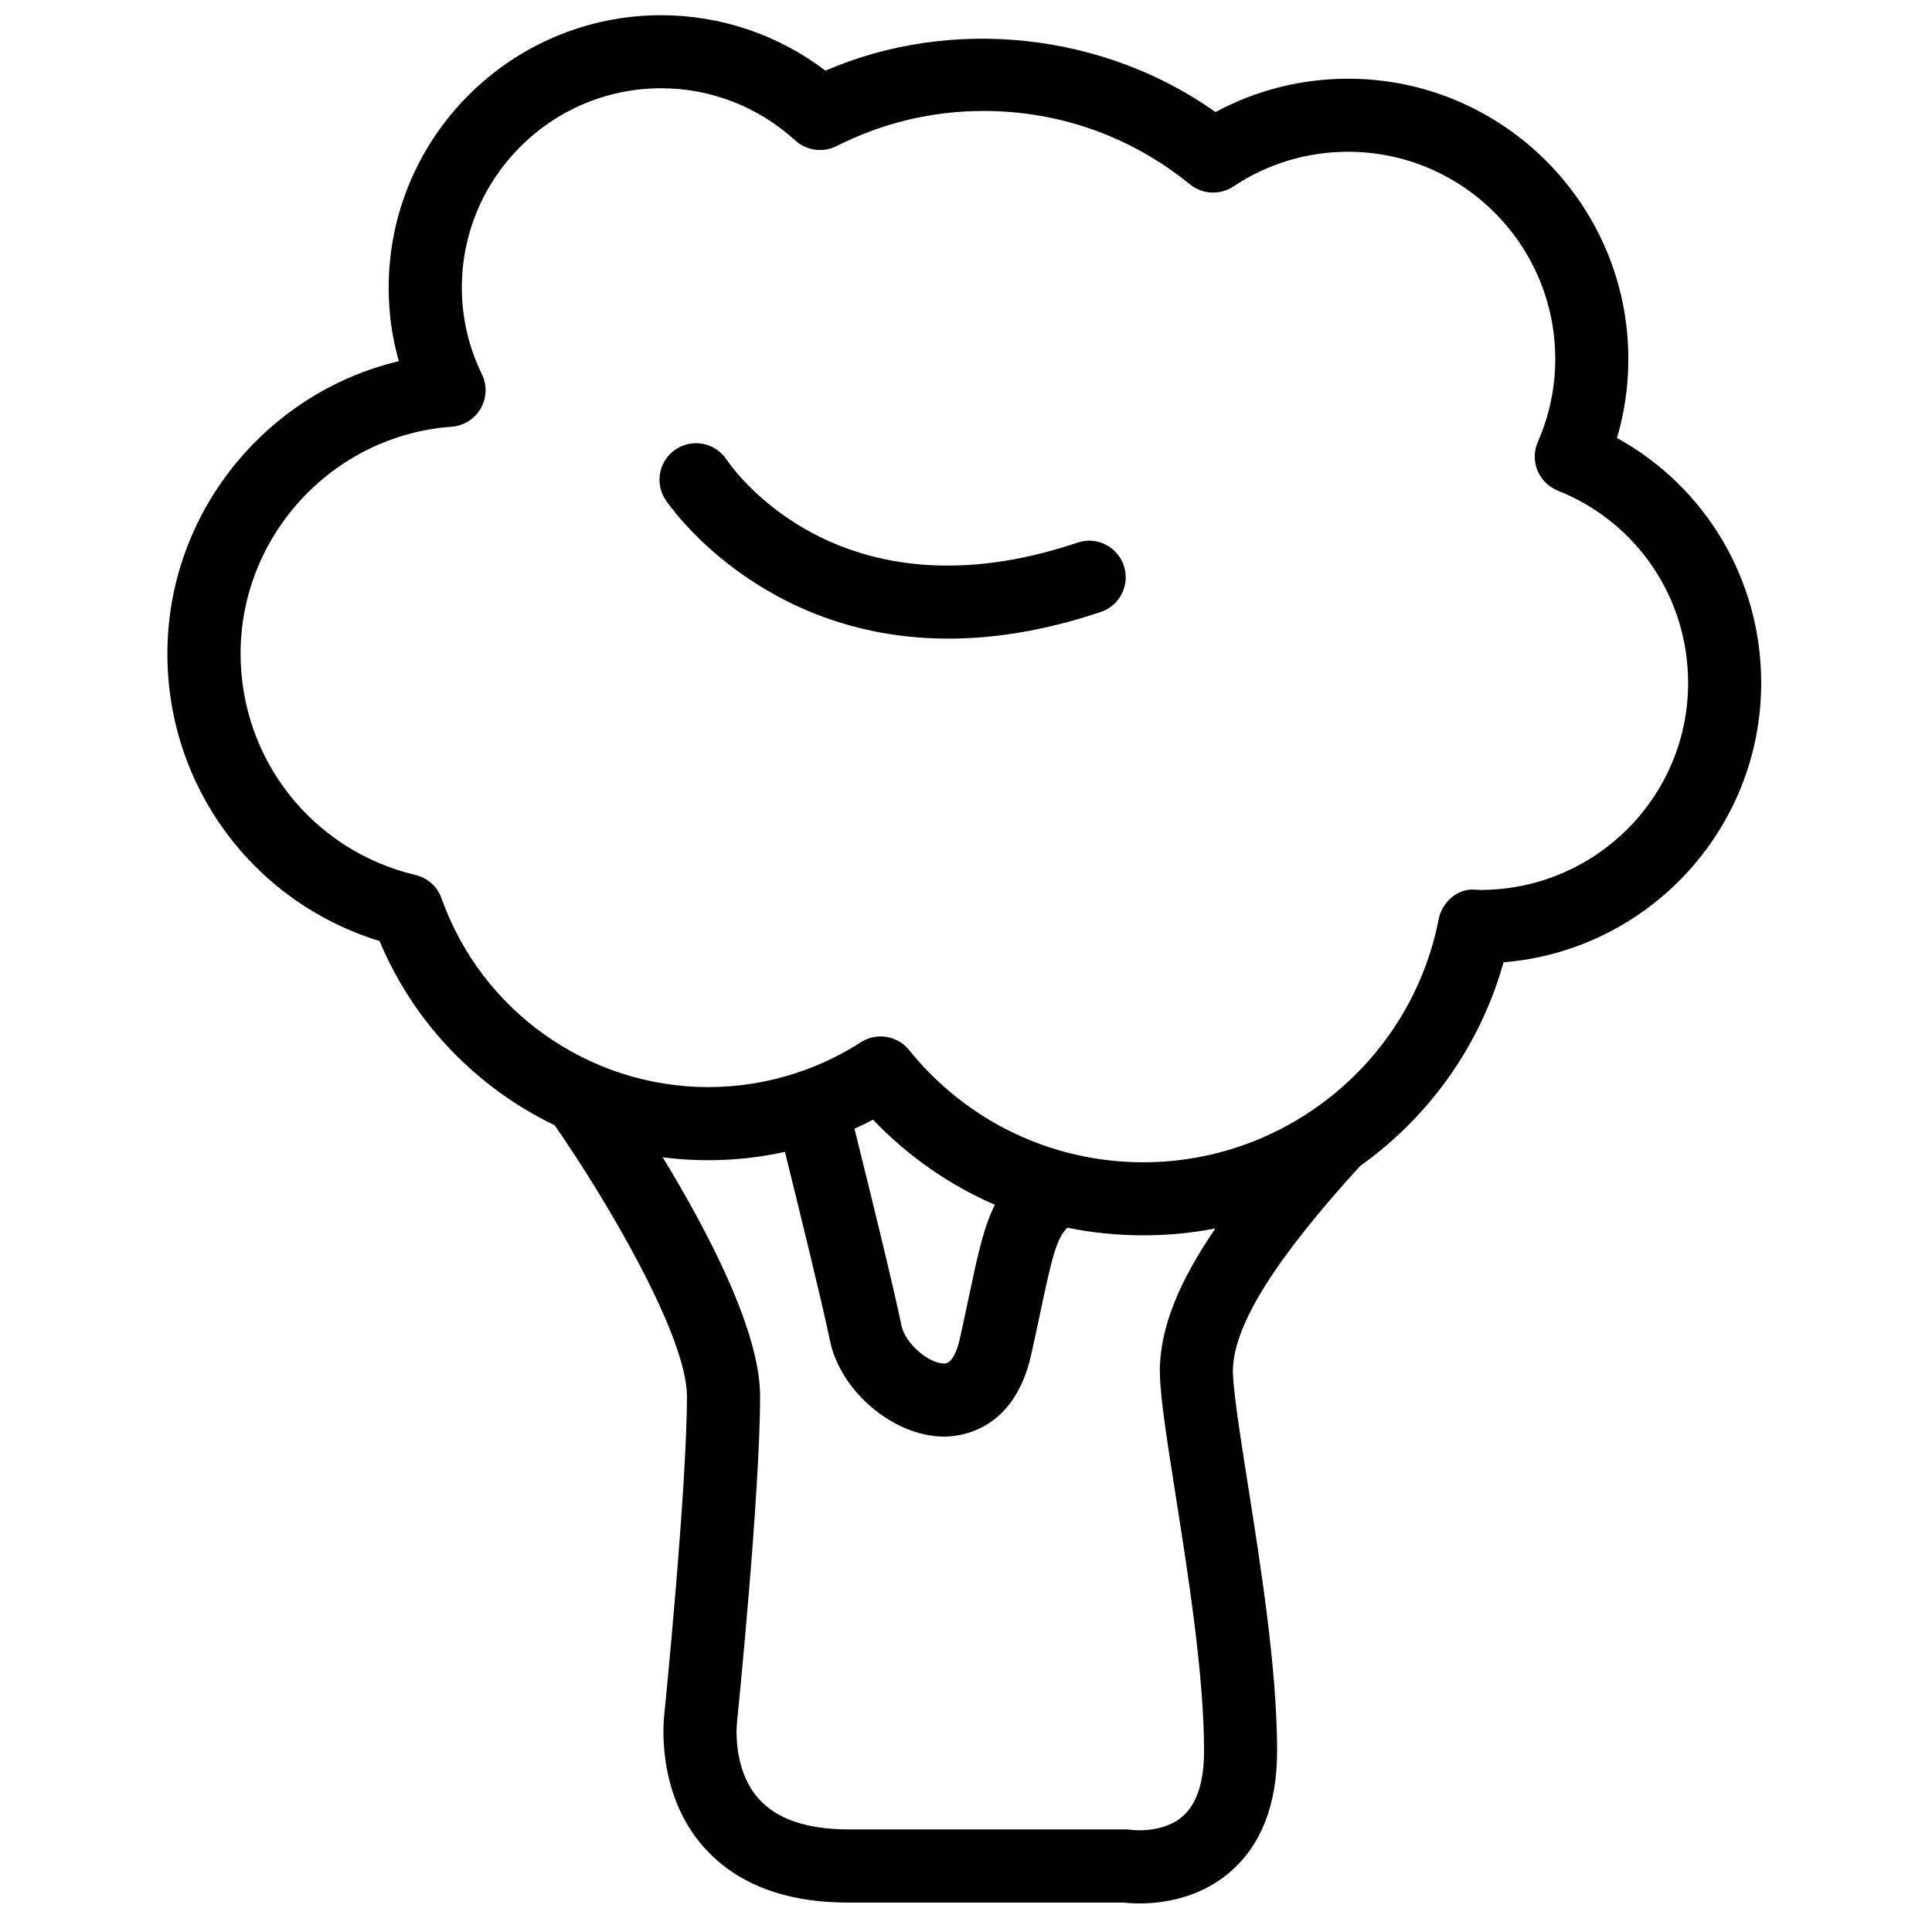 <?xml version="1.0" encoding="UTF-8"?>
<!-- The Best Svg Icon site in the world: iconSvg.co, Visit us! https://iconsvg.co -->
<svg width="800px" height="800px" version="1.1" viewBox="144 144 512 512" xmlns="http://www.w3.org/2000/svg">
 <defs>
  <clipPath id="a">
   <path d="m188 148.09h423v500.91h-423z"/>
  </clipPath>
 </defs>
 <g clip-path="url(#a)">
  <path d="m445.99 648.43c-1.891 0-3.394-0.137-4.312-0.223h-72.832c-16.906 0-29.859-5.019-38.492-14.871-12.855-14.691-10.387-34.445-10.277-35.277 0.027-0.281 5.969-59.422 5.969-84.078 0-15.707-20.91-51.418-35.055-71.773-20.551-9.883-37.312-27.062-46.398-48.82-33.359-10.242-56.234-40.84-56.234-76.145 0-37.242 26.082-69.148 61.34-77.527-1.805-6.32-2.695-12.828-2.695-19.457 0-39.828 32.398-72.227 72.219-72.227 15.785 0 31.004 5.184 43.531 14.688 33.535-14.477 73.676-10.086 103.38 10.977 10.754-5.793 22.77-8.836 35.113-8.836 40.961 0 74.281 33.32 74.281 74.293 0 7.129-1.008 14.137-3.012 20.906 23.492 12.984 38.219 37.562 38.219 64.926 0 38.93-30.109 70.957-68.285 74.031-6.227 22.293-19.949 41.137-38.055 54.023-22.402 24.617-33.105 41.633-33.648 53.508-0.203 4.508 1.812 17.219 3.922 30.695 3.461 21.934 7.781 49.238 7.781 70.793 0 14.215-4.234 25.02-12.566 32.148-8.195 6.996-17.973 8.246-23.891 8.246zm-2.172-19.496c0.027 0 8.246 1.078 13.582-3.574 3.781-3.293 5.688-9.117 5.688-17.332 0-20.035-4.184-46.516-7.535-67.781-2.832-17.965-4.43-28.426-4.148-34.57 0.484-10.539 5.059-22.059 14.688-36.129-12.719 2.5-26.441 2.422-39.23-0.191-2.769 2.664-4.008 7.469-7.09 22.059-0.727 3.461-1.539 7.324-2.519 11.656-4.465 19.996-18.602 21.645-23.09 21.645h-0.145c-13.254-0.117-27.301-11.996-30.074-25.434-2.031-9.891-8.406-35.801-11.934-50.031-10.57 2.344-21.715 2.84-32.398 1.434 11.578 18.98 25.82 45.848 25.82 63.277 0 25.625-5.852 83.863-6.106 86.344-0.047 0.359-1.387 12.355 5.695 20.348 4.797 5.414 12.82 8.156 23.824 8.156h73.461c0.516 0.012 1.016 0.051 1.512 0.125zm-73.371-185.81c3.469 13.945 10.277 41.555 12.477 52.254 0.941 4.523 7.035 9.93 11.258 9.969h0.012c2.344 0 3.606-4.07 4.156-6.492 0.949-4.254 1.742-8.043 2.461-11.434 2.199-10.406 3.828-18.105 6.832-24.145-12.043-5.219-23.023-12.844-32.285-22.555-1.617 0.855-3.254 1.648-4.91 2.402zm6.926-24.461c2.848 0 5.648 1.25 7.547 3.613 15.25 18.902 37.875 29.742 62.078 29.742 38.066 0 70.977-27.098 78.262-64.41 0.91-4.648 5.176-8.359 9.836-7.816 0.125 0 0.988 0 1.086 0.059 30.574 0 55.184-24.621 55.184-54.879 0-22.574-13.562-42.582-34.547-50.961-2.441-0.988-4.371-2.898-5.379-5.34-0.996-2.422-0.957-5.144 0.098-7.547 3.062-7.004 4.621-14.398 4.621-21.992 0-30.277-24.629-54.914-54.906-54.914-10.859 0-21.363 3.176-30.383 9.191-3.516 2.348-8.188 2.141-11.492-0.531-15.656-12.73-34.598-19.473-54.758-19.473-13.574 0-26.684 3.137-38.969 9.328-3.586 1.781-7.906 1.191-10.879-1.492-9.785-8.934-22.402-13.855-35.539-13.855-29.145 0-52.844 23.711-52.844 52.852 0 7.945 1.793 15.668 5.32 22.953 1.406 2.898 1.277 6.277-0.328 9.07-1.609 2.789-4.488 4.602-7.695 4.824-31.359 2.266-55.93 28.688-55.93 60.137 0 28.047 19.066 52.172 46.367 58.664 3.199 0.758 5.797 3.082 6.891 6.191 10.617 29.918 39.023 50.012 70.707 50.012 8.012 0 15.918-1.289 23.445-3.785 0.445-0.195 0.91-0.34 1.395-0.477 5.445-1.91 10.68-4.465 15.602-7.644 1.598-1.008 3.41-1.52 5.211-1.52zm17.992-105.42c-50.547 0-74.746-36.391-75.039-36.848-2.906-4.504-1.617-10.504 2.887-13.398 4.469-2.898 10.445-1.609 13.371 2.84 1.211 1.828 29.559 43.297 92.953 21.973 5.066-1.746 10.57 1.008 12.277 6.074 1.715 5.066-1.008 10.578-6.086 12.285-14.941 5.027-28.398 7.074-40.363 7.074z" fill-rule="evenodd"/>
 </g>
</svg>